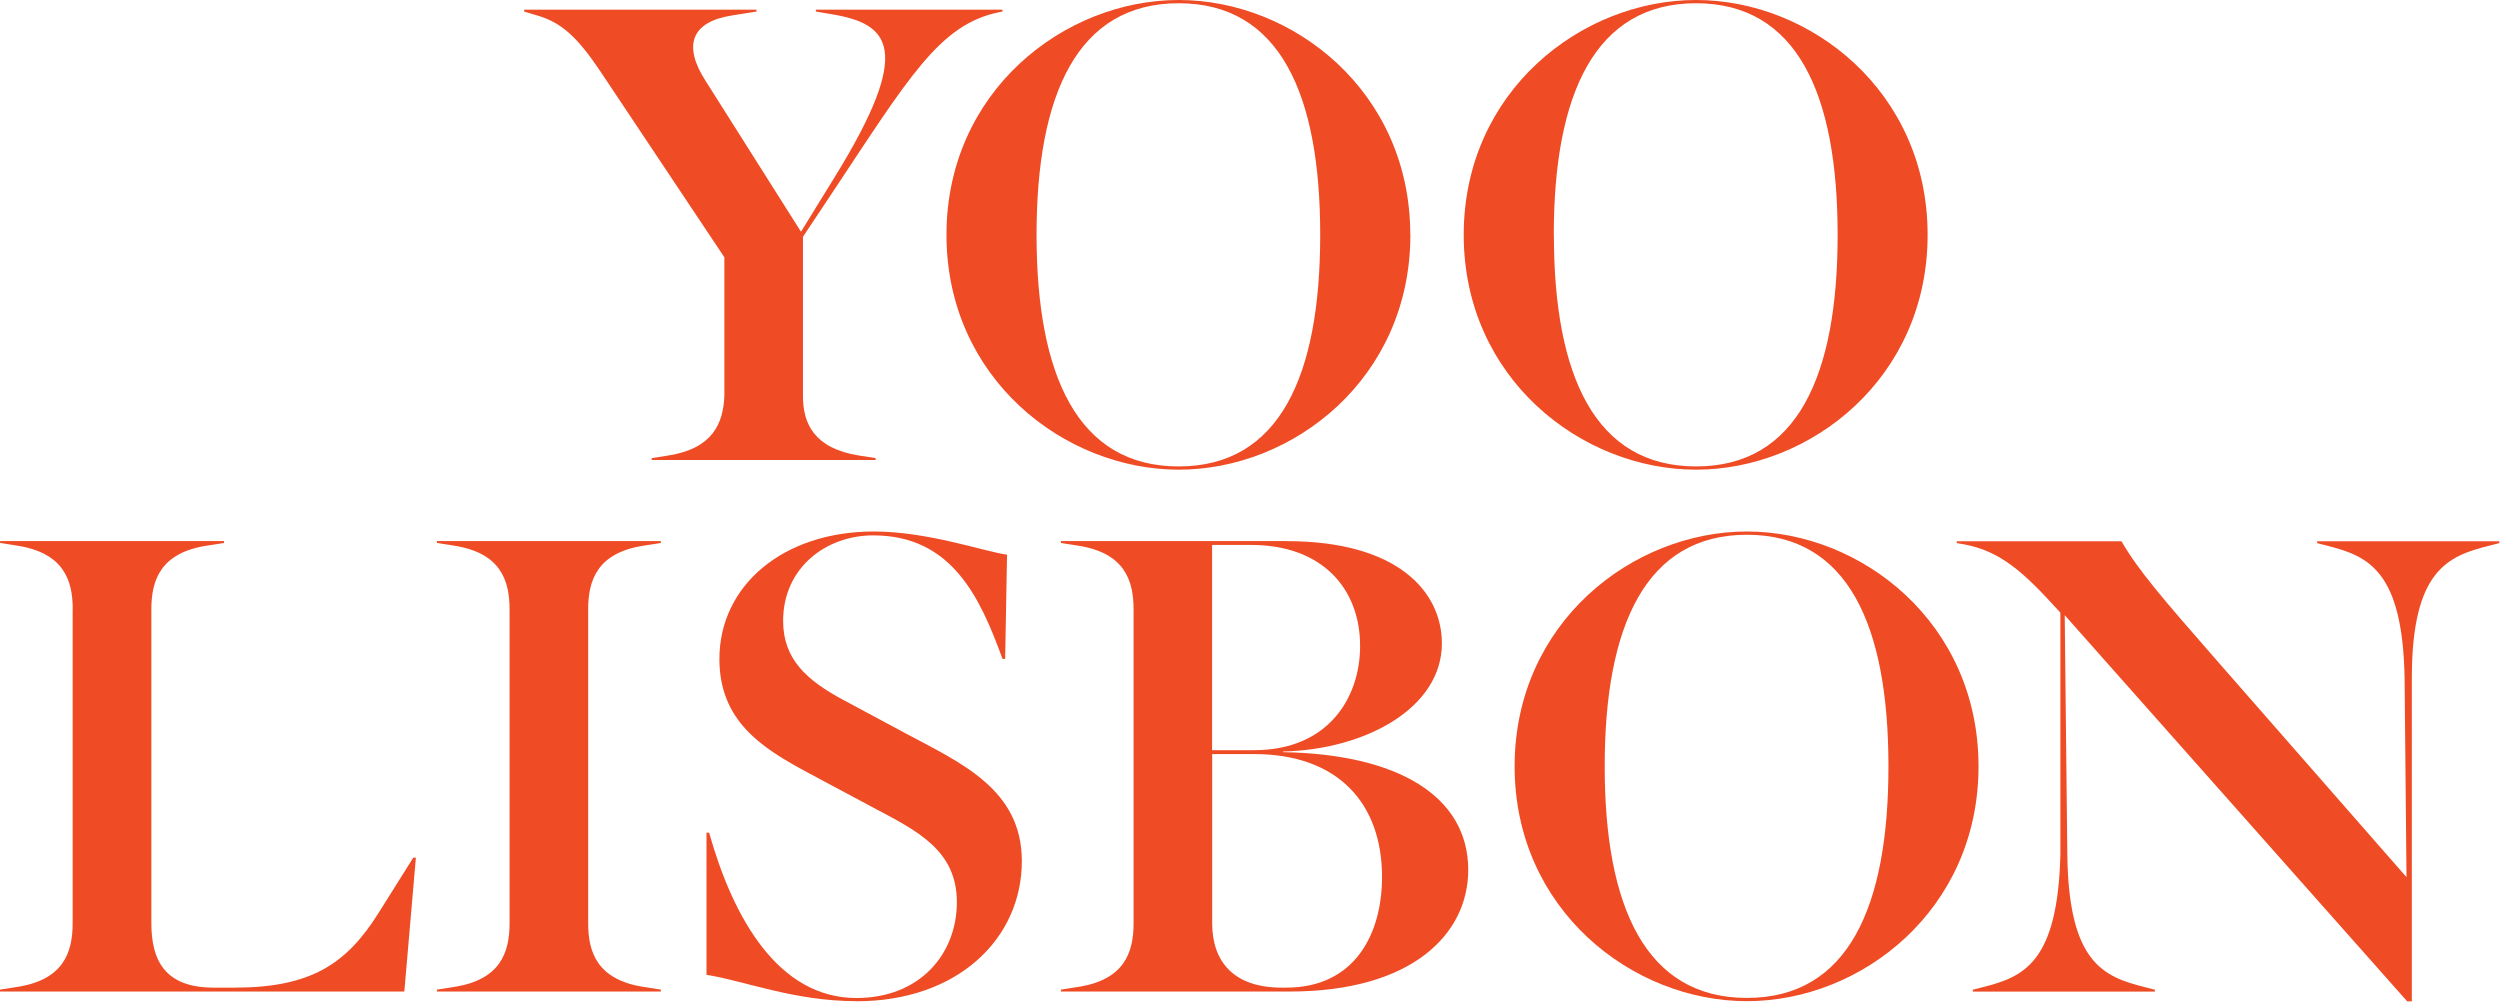 <svg width="277" height="111" viewBox="0 0 277 111" fill="none" xmlns="http://www.w3.org/2000/svg">
<g clip-path="url(#clip0_1_16)">
<path d="M88.76 25.66L92.54 19.53C101.24 5.41 98.6 2.63 92.11 1.57L90.4 1.28V1.07H111.07V1.28L110.71 1.35C104.08 2.7 100.73 8.55 91.96 21.74L88.97 26.23V43.91C88.97 46.9 90.18 49.68 95.17 50.47L97.02 50.76V50.97H72.21V50.76L74.06 50.47C78.98 49.69 80.12 46.91 80.26 43.91V28.51L66.57 7.98C64 4.13 62.22 2.49 59.51 1.71L58.08 1.28V1.07H83.82V1.28L81.11 1.71C76.62 2.42 75.62 4.99 78.19 8.98L88.74 25.66H88.76Z" fill="#EF4B25"/>
<path d="M156.27 26.02C156.27 41.92 143.3 52.04 130.61 52.04C117.92 52.04 104.87 41.92 104.87 26.02C104.87 10.12 117.91 0 130.6 0C143.29 0 156.26 10.12 156.26 26.02H156.27ZM114.85 26.02C114.85 41.63 119.41 51.68 130.6 51.68C141.79 51.68 146.28 41.63 146.28 26.02C146.28 10.41 141.8 0.36 130.6 0.36C119.4 0.36 114.85 10.41 114.85 26.02Z" fill="#EF4B25"/>
<path d="M213.58 26.02C213.58 41.92 200.61 52.04 187.92 52.04C175.23 52.04 162.18 41.92 162.18 26.02C162.18 10.12 175.23 0 187.92 0C200.61 0 213.58 10.12 213.58 26.02ZM172.17 26.02C172.17 41.63 176.73 51.68 187.93 51.68C199.13 51.68 203.61 41.63 203.61 26.02C203.61 10.41 199.11 0.36 187.92 0.36C176.73 0.36 172.16 10.41 172.16 26.02H172.17Z" fill="#EF4B25"/>
<path d="M8.06 67.51C8.06 64.3 7.06 61.24 1.86 60.45L0.01 60.16V59.95H24.82V60.16L22.97 60.45C17.77 61.23 16.77 64.3 16.77 67.51V102.3C16.77 106.58 18.41 109.43 23.69 109.43H25.97C34.38 109.43 38.37 106.86 41.94 101.16L45.79 95.03H46.08L44.8 109.86H0V109.65L1.85 109.36C7.05 108.58 8.05 105.51 8.05 102.3V67.51H8.06Z" fill="#EF4B25"/>
<path d="M56.46 102.3V67.51C56.46 64.3 55.46 61.24 50.26 60.45L48.41 60.16V59.95H73.22V60.16L71.37 60.45C66.17 61.23 65.17 64.3 65.17 67.51V102.3C65.17 105.51 66.17 108.57 71.37 109.36L73.22 109.65V109.86H48.41V109.65L50.26 109.36C55.46 108.58 56.46 105.51 56.46 102.3Z" fill="#EF4B25"/>
<path d="M94.89 110.93C87.97 110.93 82.41 108.65 78.28 108.01V92.26H78.57C81.21 101.67 86.2 110.58 94.9 110.58C101.89 110.58 106.02 105.73 106.02 99.96C106.02 94.19 101.6 92.05 96.75 89.48L89.55 85.63C84.35 82.85 79.71 79.86 79.71 73.01C79.71 64.88 86.77 58.89 96.82 58.89C102.81 58.89 109.01 61.1 111.58 61.46L111.37 73.01H111.08C108.59 66.17 105.45 59.32 96.75 59.32C91.55 59.32 86.77 62.88 86.77 68.8C86.77 73.01 89.34 75.36 93.47 77.57L100.39 81.28C106.52 84.56 113.22 87.48 113.22 95.4C113.22 104.03 106.09 110.94 94.9 110.94L94.89 110.93Z" fill="#EF4B25"/>
<path d="M142.58 59.96C154.91 59.96 159.76 65.59 159.76 71.29C159.76 78.42 151.35 83.05 142.15 83.27V83.34C154.84 83.55 162.68 88.19 162.68 96.39C162.68 103.52 156.41 109.86 142.93 109.86H117.55V109.65L119.4 109.36C124.6 108.58 125.6 105.51 125.6 102.3V67.51C125.6 64.3 124.6 61.24 119.4 60.45L117.55 60.16V59.95H142.57L142.58 59.96ZM134.31 83.12H138.94C147.21 83.12 150.7 77.27 150.7 71.57C150.7 65.15 146.42 60.38 138.65 60.38H134.3V83.12H134.31ZM134.31 102.3C134.31 106.58 136.73 109.43 142.01 109.43H142.51C150.14 109.43 153.13 103.44 153.13 97.17C153.13 89.04 148.28 83.55 138.94 83.55H134.31V102.3Z" fill="#EF4B25"/>
<path d="M219.22 84.91C219.22 100.81 206.25 110.93 193.56 110.93C180.87 110.93 167.82 100.81 167.82 84.91C167.82 69.01 180.87 58.89 193.56 58.89C206.25 58.89 219.22 69.01 219.22 84.91ZM177.8 84.91C177.8 100.52 182.36 110.57 193.56 110.57C204.76 110.57 209.24 100.52 209.24 84.91C209.24 69.3 204.75 59.25 193.56 59.25C182.37 59.25 177.8 69.3 177.8 84.91Z" fill="#EF4B25"/>
<path d="M266.7 110.93L228.77 68.16L229.06 94.68C229.2 106.66 233.05 108.22 237.62 109.37L238.76 109.66V109.87H218.59V109.66L219.73 109.37C224.22 108.23 228 106.66 228.29 94.68V67.88L227.43 66.95C223.58 62.74 221.01 60.75 216.81 60.18V59.97H235.06C236.91 63.18 239.62 66.31 245.54 73.09L266.64 97.19L266.43 75.16C266.22 63.18 262.37 61.62 257.88 60.47L256.74 60.18V59.97H276.92V60.18L275.78 60.47C271.22 61.61 267.23 63.18 267.23 75.16V110.95H266.73L266.7 110.93Z" fill="#EF4B25"/>
</g>
<defs>
<clipPath id="clip0_1_16">
<rect width="276.89" height="110.93" fill="white"/>
</clipPath>
</defs>
</svg>
